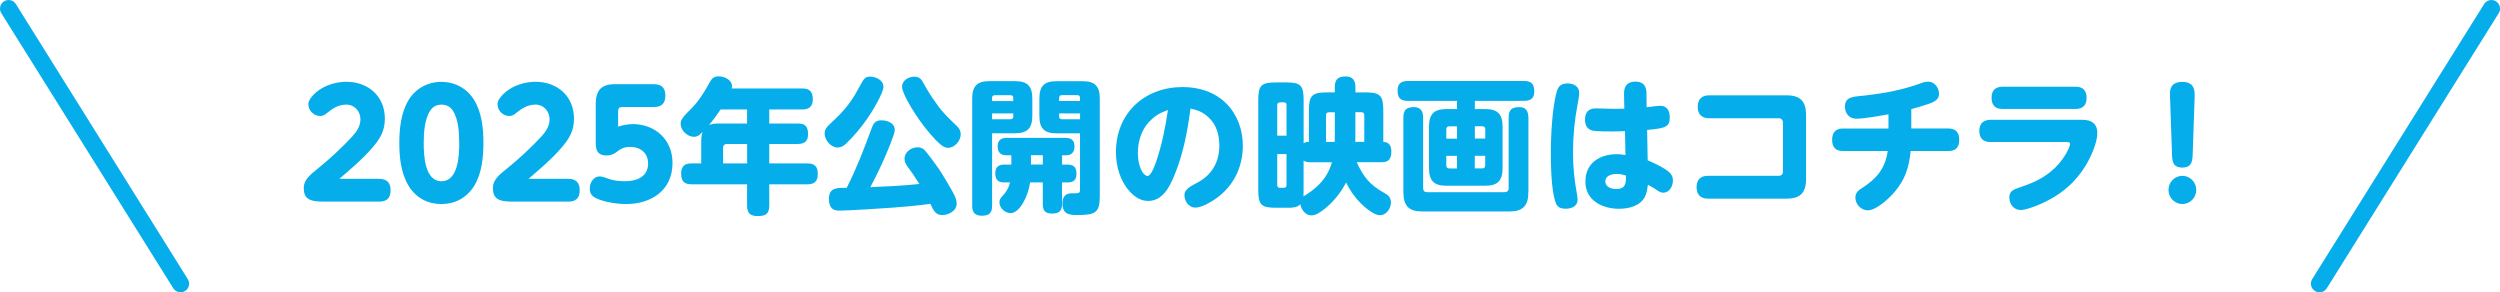 <?xml version="1.0" encoding="UTF-8"?><svg id="_レイヤー_2" xmlns="http://www.w3.org/2000/svg" viewBox="0 0 436.2 51"><defs><style>.cls-1{fill:#05aeea;}</style></defs><g id="_レイヤー_1-2"><path class="cls-1" d="M66.15,31.21c1.35,0,2,.64,2,2.01s-.7,1.96-2,1.96h-9.7c-2.5,0-3.45-.51-3.45-2.4,0-1.38,1.08-2.27,2.42-3.34,1.92-1.53,4.37-3.8,6-5.58.8-.87,1.47-1.83,1.47-3.06,0-1.38-1.05-2.55-2.42-2.55s-2.32.59-3.37,1.43c-.4.33-.7.56-1.25.56-1.12,0-2.05-.97-2.05-2.09,0-.66.75-1.56,1.38-2.07,1.45-1.2,3.42-1.81,5.27-1.81,3.75,0,6.7,2.47,6.7,6.43,0,2.17-.85,3.54-2.22,5.12-1.72,1.99-3.72,3.67-5.72,5.38h6.95ZM71.32,32.46c-1.35-2.17-1.65-5-1.65-7.52s.32-5.41,1.67-7.57c1.25-1.99,3.37-3.09,5.67-3.09s4.42,1.1,5.67,3.09c1.38,2.17,1.67,5.05,1.67,7.57s-.3,5.38-1.62,7.5c-1.3,2.07-3.3,3.16-5.72,3.16s-4.4-1.07-5.7-3.14ZM80.12,24.94c0-1.81-.12-4.13-1.12-5.66-.48-.71-1.15-1.02-1.97-1.02s-1.47.31-1.95,1.02c-1,1.48-1.15,3.9-1.15,5.66,0,2.17.17,6.68,3.1,6.68s3.1-4.51,3.1-6.68ZM99.15,31.21c1.35,0,2,.64,2,2.01s-.7,1.96-2,1.96h-9.7c-2.5,0-3.45-.51-3.45-2.4,0-1.38,1.07-2.27,2.42-3.34,1.92-1.53,4.37-3.8,6-5.58.8-.87,1.47-1.83,1.47-3.06,0-1.38-1.05-2.55-2.42-2.55s-2.32.59-3.37,1.43c-.4.33-.7.56-1.25.56-1.12,0-2.05-.97-2.05-2.09,0-.66.75-1.56,1.38-2.07,1.45-1.2,3.42-1.81,5.27-1.81,3.75,0,6.7,2.47,6.7,6.43,0,2.17-.85,3.54-2.22,5.12-1.72,1.99-3.72,3.67-5.72,5.38h6.95ZM110.37,21.65c3.92,0,6.97,2.68,6.97,6.78,0,4.82-3.75,7.17-8.1,7.17-1.52,0-3.65-.31-5.07-.94-.82-.38-1.27-.79-1.27-1.76,0-1.02.65-2.12,1.72-2.12.38,0,1.1.23,1.47.38.77.31,1.87.46,2.92.46,2,0,4.07-.71,4.07-3.11,0-1.86-1.4-2.88-3.12-2.88-1.12,0-1.67.33-2.52.99-.4.33-1.1.51-1.6.51-1.5,0-1.9-.84-1.9-2.19v-6.71c0-2.37.88-3.54,3.3-3.54h6.85c1.32,0,2,.61,2,1.99s-.67,1.99-2,1.99h-5.47c-.6,0-.77.2-.77.79v2.63c.9-.25,1.57-.43,2.52-.43ZM139.97,15.43c1.32,0,1.85.59,1.85,1.91,0,1.25-.67,1.76-1.85,1.76h-5.75v2.45h4.97c1.32,0,1.8.54,1.8,1.89,0,1.22-.67,1.68-1.8,1.68h-4.97v3.39h6.65c1.27,0,1.82.54,1.82,1.84s-.6,1.81-1.82,1.81h-6.65v3.7c0,1.48-.65,1.84-2.02,1.84-1.3,0-1.85-.51-1.85-1.84v-3.7h-9.7c-1.27,0-1.8-.56-1.8-1.86s.6-1.79,1.8-1.79h1.7v-3.88c0-.56.05-1.1.25-1.63-.45.46-.82.87-1.52.87-1.15,0-2.32-1.1-2.32-2.29,0-.71.35-1.12,1.97-2.75,1.3-1.33,2.17-2.8,3.07-4.41.4-.74.75-1.1,1.62-1.1,1,0,2.3.64,2.3,1.71,0,.13-.02.31-.05.41h12.3ZM123.7,21.83c.52-.23,1.1-.28,1.7-.28h4.95v-2.45h-4.62c-.73,1.1-1.2,1.71-2.02,2.73ZM130.35,25.12h-3.52c-.42,0-.67.25-.67.69v2.7h4.2v-3.39ZM154.15,15.13c0,1.1-2.07,4.51-2.77,5.48-1,1.48-2.5,3.29-3.8,4.49-.4.36-.85.64-1.4.64-1.2,0-2.3-1.27-2.3-2.47,0-.69.4-1.12.85-1.56,1.27-1.2,2.17-2.01,3.25-3.42,1.05-1.38,1.4-2.12,2.22-3.59.52-.94.77-1.33,1.62-1.33.97,0,2.32.59,2.32,1.76ZM156.35,36.19c-1.62.13-8.52.56-9.8.56-.67,0-1.92,0-1.92-2.07s1.62-1.89,3.1-1.91c1.67-3.26,3-6.71,4.27-10.17.38-1.05.67-1.61,1.8-1.61,1,0,2.32.46,2.32,1.68,0,.79-1.35,3.85-1.72,4.74-.8,1.81-1.62,3.52-2.55,5.25,2.85-.13,5.72-.25,8.57-.56-.65-1.05-1.38-2.09-2.1-3.08-.27-.38-.5-.84-.5-1.33,0-1.17,1.2-1.99,2.25-1.99.45,0,.88.13,1.2.43.42.41,2.15,2.75,2.55,3.34.55.82,2.42,3.93,2.8,4.77.15.36.3.89.3,1.27,0,1.3-1.42,2.01-2.52,2.01s-1.5-.71-2.07-1.96c-2,.28-3.97.48-5.97.61ZM163.14,24.3c-1.27-1.35-2.6-3.08-3.6-4.67-.6-.89-2.15-3.49-2.15-4.49,0-1.12,1.15-1.76,2.12-1.76s1.3.49,1.7,1.28c.67,1.22,1.47,2.47,2.3,3.59,1.12,1.58,2.12,2.45,3.47,3.77.4.38.65.84.65,1.4,0,1.15-1.05,2.37-2.2,2.37-.82,0-1.47-.66-2.3-1.5ZM173.1,35.98c0,1.28-.65,1.66-1.82,1.66-1.1,0-1.65-.54-1.65-1.66v-18.79c0-2.17.88-3.03,2.97-3.03h4.55c2.1,0,2.97.87,2.97,3.03v3.03c0,2.14-.88,3.03-2.97,3.03h-4.05v12.72ZM176.8,17.09c0-.31-.17-.48-.48-.48h-2.75c-.3,0-.48.18-.48.48v.54h3.7v-.54ZM173.1,19.79v1.02h3.22c.3,0,.48-.18.48-.46v-.56h-3.7ZM186.27,28.72c1.1,0,1.55.48,1.55,1.61s-.58,1.5-1.55,1.5h-.97v3.82c0,1.25-.6,1.61-1.75,1.61s-1.6-.48-1.6-1.61v-3.82h-2.22c-.33,2.42-1.82,5.35-3.4,5.35-.95,0-1.95-.87-1.95-1.89,0-.46.17-.69.65-1.22.62-.69,1-1.35,1.2-2.24h-1.02c-1.07,0-1.55-.49-1.55-1.61,0-1.05.55-1.5,1.55-1.5h1.25v-1.63h-.92c-.95,0-1.47-.56-1.47-1.53,0-1.07.58-1.5,1.57-1.5h10.27c1.02,0,1.57.43,1.57,1.5,0,.92-.48,1.53-1.4,1.53h-.77v1.63h.97ZM181.95,27.08h-2.07v1.63h2.07v-1.63ZM184.3,23.26c-2.1,0-2.95-.87-2.95-3.03v-3.03c0-2.17.85-3.03,2.95-3.03h4.62c2.12,0,2.97.87,2.97,3.03v16.98c0,2.96-.75,3.34-3.97,3.34-1.17,0-2.55-.05-2.55-2.01,0-1.12.48-1.78,1.62-1.78h.68c.72,0,.77-.18.77-.77v-9.69h-4.15ZM188.44,17.62v-.54c0-.31-.17-.48-.47-.48h-2.7c-.3,0-.48.18-.48.48v.54h3.65ZM184.8,20.35c0,.28.17.46.48.46h3.17v-1.02h-3.65v.56ZM204.9,30.6c-.85,2.07-2.07,4.46-4.57,4.46-1.3,0-2.37-.71-3.22-1.66-1.67-1.84-2.4-4.38-2.4-6.86,0-6.86,5.05-11.35,11.62-11.35,2.85,0,5.57.82,7.65,2.88,1.92,1.94,2.87,4.61,2.87,7.34,0,3.85-1.72,7.24-4.87,9.36-.87.59-2.37,1.45-3.4,1.45-1.27,0-1.92-1.27-1.92-2.14s.62-1.38,2.12-2.14c2.6-1.33,3.97-3.57,3.97-6.58,0-1.84-.52-3.65-1.92-4.92-.98-.89-1.85-1.22-3.1-1.5-.57,4.08-1.25,7.83-2.82,11.65ZM200.45,21.3c-1.32,1.43-1.92,3.47-1.92,5.38,0,1.07.23,2.47.83,3.39.17.25.55.64.85.64.42,0,.95-.87,1.47-2.37,1.02-2.96,1.65-6.04,2.1-9.15-1.47.56-2.2.92-3.32,2.12ZM232.9,15.2c0-1.4.6-1.86,1.92-1.86,1.2,0,1.67.69,1.67,1.86v.92h1.7c2.65,0,3.17.54,3.17,3.21v5.43c1.07.03,1.4.71,1.4,1.71,0,1.15-.4,1.83-1.62,1.83h-4.42c1.15,2.52,2.3,3.98,4.75,5.33.7.38,1.22.79,1.22,1.68,0,.99-.72,2.24-1.95,2.24-1,0-2.55-1.33-3.25-2.01-1.07-1.07-1.97-2.32-2.62-3.7-.9,1.73-2.22,3.39-3.67,4.54-.85.69-1.65,1.2-2.4,1.2-1,0-1.75-.99-1.92-1.94-.57.59-1.4.61-2.17.61h-2.07c-2.6,0-3.1-.51-3.1-3.16v-15.55c0-2.65.5-3.16,3.1-3.16h1.75c2.57,0,3.07.51,3.07,3.16v7.45c.25-.18.55-.23.82-.23h.1v-5.43c0-2.68.52-3.21,3.17-3.21h1.35v-.92ZM224.47,18.34c0-.31-.15-.48-.45-.48h-.72c-.27,0-.45.18-.45.48v5.33h1.62v-5.33ZM222.85,26.88v5.41c0,.31.18.48.45.48h.72c.3,0,.45-.18.45-.48v-5.41h-1.62ZM228.52,28.31c-.35,0-.77-.08-1.07-.28v5.07c0,.38,0,.76-.02,1.17,1.07-.69,1.85-1.17,2.87-2.24,1.05-1.1,1.67-2.29,2.1-3.72h-3.87ZM232.9,23.54v-3.95h-1.02c-.35,0-.52.18-.52.51v4.67h1.52c.02-.41.02-.82.02-1.22ZM238.04,24.76v-4.67c0-.33-.17-.51-.5-.51h-1.05v3.77c0,.46,0,.94-.03,1.4h1.57ZM259.15,19.03c2.17,0,3.02.89,3.02,3.08v7.19c0,2.22-.85,3.11-3.02,3.11h-6.8c-2.15,0-3.02-.89-3.02-3.11v-7.19c0-2.19.88-3.08,3.02-3.08h1.87v-1.43h-8.57c-1.32,0-1.8-.51-1.8-1.84,0-1.22.7-1.63,1.8-1.63h20.25c1.32,0,1.8.54,1.8,1.86,0,1.22-.7,1.61-1.8,1.61h-8.57v1.43h1.82ZM266.67,33.51c0,2.42-.98,3.39-3.32,3.39h-15.17c-2.37,0-3.32-.97-3.32-3.39v-12.98c0-1.35.52-1.84,1.85-1.84,1.17,0,1.6.74,1.6,1.84v12.29c0,.48.22.71.7.71h13.52c.45,0,.7-.23.7-.71v-12.29c0-1.35.52-1.84,1.85-1.84,1.2,0,1.57.74,1.6,1.84v12.98ZM254.22,22.04h-1.35c-.35,0-.52.18-.52.54v1.61h1.87v-2.14ZM252.35,27.19v1.66c0,.36.17.54.52.54h1.35v-2.19h-1.87ZM259.15,24.18v-1.61c0-.36-.17-.54-.52-.54h-1.3v2.14h1.82ZM257.32,29.38h1.3c.35,0,.52-.18.52-.54v-1.66h-1.82v2.19ZM271.72,15.71c.27-.84.95-1.15,1.8-1.15,1,0,2.02.48,2.02,1.63,0,.51-.18,1.48-.28,2.01-.55,2.91-.8,5.56-.8,8.41,0,2.68.23,4.74.7,7.34.05.25.1.66.1.89,0,1.15-1.07,1.58-2.05,1.58-.72,0-1.37-.15-1.7-.87-.62-1.43-.92-4.72-.92-8.75,0-4.79.45-9,1.12-11.12ZM287.52,27.98c1.1.48,2.55,1.15,3.52,1.89.55.41.85.94.85,1.66,0,.97-.62,2.09-1.67,2.09-.33,0-.62-.1-1.02-.38-.52-.38-.8-.48-1.67-1.02-.1.69-.17,1.35-.47,1.99-.77,1.73-2.87,2.22-4.57,2.22-2.85,0-5.87-1.4-5.87-4.74s2.62-4.79,5.52-4.79c.52,0,.82.08,1.47.15l-.08-4.16c-.7.03-1.37.05-2.05.05-.82,0-2.77,0-3.5-.13-.3-.05-.65-.2-.88-.41-.42-.36-.55-.99-.55-1.53,0-1.25.6-1.96,1.87-1.96.7,0,2.02.08,3.22.08.6,0,1.17,0,1.77-.03,0-.69-.05-2.27-.05-2.65,0-1.38.67-2.07,2-2.07s1.92.74,1.92,2.07c0,.28.02,1.73.02,2.4.55-.05,1.95-.25,2.37-.25,1.2,0,1.67.87,1.67,1.99,0,1.63-.6,1.94-3.95,2.22l.1,5.33ZM282.05,30.35c-.8,0-1.95.28-1.95,1.3s1.1,1.33,1.92,1.33c1.25,0,1.67-.59,1.67-1.81v-.54c-.52-.18-1.07-.28-1.65-.28ZM311.72,16.63c2.4,0,3.4,1.05,3.4,3.47v11.09c0,2.45-1,3.47-3.4,3.47h-13.75c-1.25,0-1.95-.71-1.95-1.99s.67-1.99,1.95-1.99h12.32c.55,0,.8-.28.8-.82v-8.41c0-.54-.27-.82-.8-.82h-12.12c-1.27,0-1.95-.71-1.95-1.99s.67-1.99,1.95-2.01h13.55ZM333.47,22.42h6.5c1.28,0,1.88.71,1.88,1.99s-.62,1.94-1.88,1.94h-6.6c-.27,2.8-.95,4.97-2.8,7.14-.95,1.12-3.2,3.21-4.67,3.21-1.17,0-2.17-1.07-2.17-2.19,0-.82.4-1.2,1.02-1.61,2.57-1.63,4.17-3.39,4.62-6.55h-7.82c-1.25,0-1.88-.66-1.88-1.94s.6-1.99,1.88-1.99h7.95v-2.47c-1.47.25-4.2.76-5.62.76-1.22,0-1.97-.89-1.97-2.12,0-1.84,1.65-1.71,3.62-1.94,3.5-.41,6.2-.92,9.52-2.09.47-.18.87-.31,1.4-.31,1.1,0,1.87,1.07,1.87,2.14s-1.02,1.45-1.87,1.76c-.97.33-1.97.61-2.97.89v3.37ZM363.42,20.91c1.47,0,2.52.66,2.52,2.29,0,1.27-.6,2.86-1.15,4.03-.8,1.73-1.9,3.31-3.25,4.69-1.72,1.73-3.87,3.03-6.12,3.93-.78.31-2.07.79-2.88.79-1.17,0-1.95-1.04-1.95-2.19s.72-1.38,1.92-1.79c2-.69,3.53-1.3,5.22-2.65,1.1-.87,2.02-1.94,2.75-3.19.23-.41.7-1.27.7-1.73,0-.31-.35-.31-.58-.31h-13.35c-1.22,0-1.9-.66-1.9-1.94s.67-1.89,1.9-1.94h16.15ZM362.17,15.13c1.25,0,1.9.66,1.9,1.94s-.65,1.94-1.9,1.94h-12.8c-1.25,0-1.88-.66-1.88-1.94s.62-1.91,1.88-1.94h12.8ZM383.2,33.13c0,1.38-1.1,2.47-2.42,2.47s-2.42-1.1-2.42-2.47,1.1-2.45,2.42-2.45,2.42,1.1,2.42,2.45ZM378.62,16.99v-.66c0-1.45.72-2.04,2.22-2.04,1.38,0,2.08.74,2.08,2.07v.64l-.35,10.15c-.05,1.3-.38,2.09-1.82,2.09s-1.72-.84-1.77-2.09l-.35-10.15Z"/><line class="cls-1" x1="1.5" y1="1.5" x2="31.5" y2="49.5"/><path class="cls-1" d="M31.5,51c-.5,0-.99-.25-1.27-.71L.23,2.3C-.21,1.59,0,.67.71.23,1.41-.21,2.33,0,2.77.71l30,48c.44.7.23,1.63-.48,2.07-.25.15-.52.23-.79.23Z"/><line class="cls-1" x1="434.7" y1="1.5" x2="404.7" y2="49.5"/><path class="cls-1" d="M404.7,51c-.27,0-.55-.07-.79-.23-.7-.44-.92-1.37-.48-2.07L433.43.71c.44-.7,1.37-.92,2.07-.48.7.44.92,1.37.48,2.07l-30,48c-.29.46-.77.71-1.27.71Z"/></g></svg>